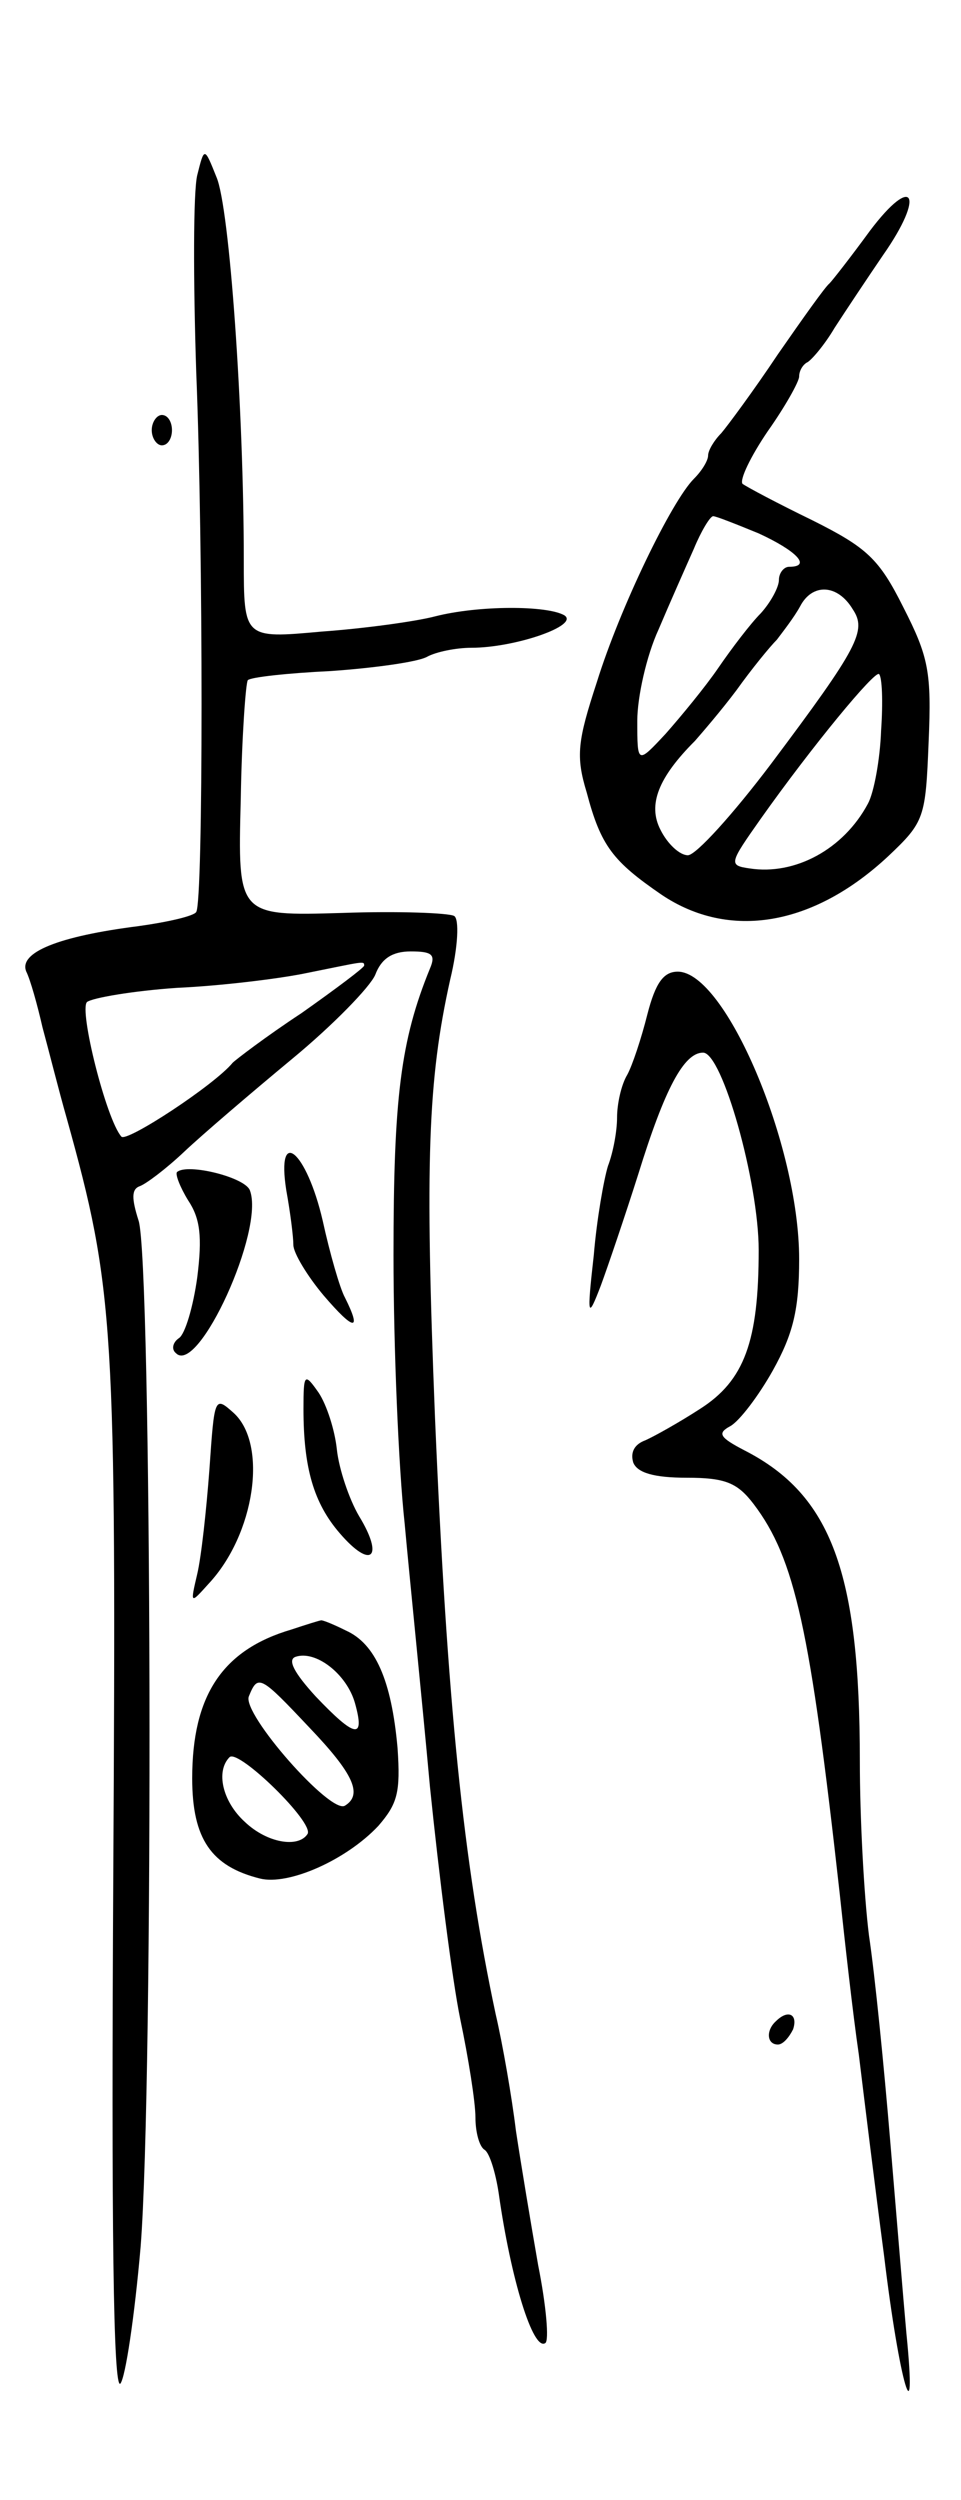 <svg version="1.0" xmlns="http://www.w3.org/2000/svg" width="95" height="247" viewBox="0 0 95 247" ><g transform="translate(0,247) scale(0.1,-0.1)" ><path d="M195 2297 c-4 -16 -4 -104 -1 -195 7 -174 7 -522 0 -533 -2 -4 -28 -10 -57 -14 -79 -10 -119 -26 -111 -45 4 -8 11 -33 16 -55 6 -22 16 -62 24 -90 47 -169 49 -203 46 -745 -2 -350 0 -512 7 -505 5 6 14 66 20 135 13 164 11 975 -2 1014 -7 22 -7 31 1 34 6 2 26 17 44 34 18 17 66 58 107 92 40 33 77 71 82 83 6 16 17 23 35 23 21 0 25 -3 19 -17 -29 -71 -36 -128 -36 -283 0 -91 5 -210 11 -265 5 -55 17 -172 25 -260 9 -88 22 -191 30 -230 8 -38 15 -82 15 -97 0 -15 4 -29 9 -32 5 -3 11 -23 14 -43 12 -85 34 -156 46 -148 4 2 1 37 -7 77 -7 40 -17 100 -22 133 -4 33 -13 85 -20 115 -32 150 -48 307 -60 590 -10 252 -7 333 15 432 8 33 9 60 4 63 -5 3 -55 5 -111 3 -103 -3 -103 -3 -100 112 1 62 5 116 7 118 3 3 40 7 82 9 43 3 86 9 95 14 9 5 29 9 44 9 43 0 107 22 92 32 -17 10 -85 10 -128 -1 -19 -5 -70 -12 -112 -15 -77 -7 -77 -7 -77 71 0 147 -14 348 -27 378 -12 30 -12 30 -19 2z m165 -781 c0 -2 -28 -23 -62 -47 -35 -23 -65 -46 -68 -49 -18 -22 -105 -79 -110 -73 -15 17 -42 125 -34 133 5 4 45 11 89 14 44 2 100 9 125 14 60 12 60 13 60 8z"/><path d="M860 2242 c-19 -26 -37 -49 -40 -52 -4 -3 -26 -34 -51 -70 -24 -36 -50 -71 -56 -78 -7 -7 -13 -17 -13 -22 0 -5 -6 -15 -14 -23 -22 -22 -73 -127 -96 -201 -19 -58 -21 -73 -10 -109 14 -53 26 -68 74 -101 67 -45 150 -31 224 38 36 34 37 38 40 113 3 69 0 84 -25 133 -24 48 -36 59 -90 86 -35 17 -65 33 -69 36 -3 4 8 27 25 52 17 24 31 49 31 54 0 6 4 12 8 14 4 2 17 17 27 34 11 17 33 50 48 72 42 60 30 81 -13 24z m-110 -299 c37 -17 53 -33 30 -33 -5 0 -10 -6 -10 -13 0 -7 -8 -22 -18 -33 -10 -10 -29 -35 -42 -54 -13 -19 -37 -48 -52 -65 -28 -30 -28 -30 -28 13 0 23 9 64 21 90 11 26 27 62 35 80 7 17 16 32 19 32 3 0 23 -8 45 -17z m93 -75 c14 -21 6 -37 -81 -153 -37 -49 -74 -90 -82 -90 -8 0 -20 11 -27 25 -13 25 -2 52 34 88 7 8 26 30 41 50 15 21 33 43 40 50 6 8 17 22 23 33 12 23 37 22 52 -3z m28 -120 c-1 -28 -7 -61 -13 -72 -24 -45 -72 -71 -117 -64 -21 3 -20 5 11 49 51 72 113 147 117 143 3 -3 4 -27 2 -56z"/><path d="M150 2045 c0 -8 5 -15 10 -15 6 0 10 7 10 15 0 8 -4 15 -10 15 -5 0 -10 -7 -10 -15z"/><path d="M640 1468 c-6 -24 -15 -51 -20 -60 -6 -10 -10 -29 -10 -42 0 -14 -4 -35 -9 -48 -4 -13 -11 -52 -14 -88 -7 -62 -6 -64 7 -30 7 19 24 69 37 110 26 84 45 120 64 120 19 0 55 -128 55 -195 0 -90 -14 -129 -58 -157 -20 -13 -45 -27 -54 -31 -11 -4 -15 -12 -12 -22 4 -10 20 -15 53 -15 38 0 50 -5 66 -26 41 -54 56 -124 85 -384 5 -47 13 -119 19 -160 5 -41 16 -131 25 -199 15 -125 33 -186 22 -76 -3 33 -10 119 -16 190 -6 72 -15 163 -21 203 -5 40 -9 117 -9 172 0 186 -28 263 -114 307 -25 13 -27 17 -14 24 9 5 28 30 42 55 20 36 26 60 26 110 0 113 -73 284 -120 284 -14 0 -22 -11 -30 -42z"/><path d="M283 1294 c4 -22 7 -46 7 -54 0 -8 14 -31 30 -50 30 -35 38 -36 21 -2 -5 9 -15 44 -22 76 -16 69 -46 94 -36 30z"/><path d="M175 1312 c-2 -2 3 -15 11 -28 12 -18 14 -36 9 -76 -4 -29 -12 -56 -18 -60 -6 -4 -8 -11 -3 -15 22 -22 88 122 73 161 -5 13 -62 27 -72 18z"/><path d="M300 1078 c0 -58 10 -93 36 -123 31 -36 44 -24 19 17 -10 17 -20 47 -22 66 -2 19 -10 44 -18 56 -14 20 -15 19 -15 -16z"/><path d="M207 1018 c-3 -40 -8 -86 -12 -103 -7 -30 -7 -30 11 -10 46 49 59 138 25 169 -19 17 -19 16 -24 -56z"/><path d="M288 860 c-68 -20 -98 -65 -98 -147 0 -60 19 -87 67 -99 28 -7 85 18 117 52 19 22 22 33 19 77 -6 67 -22 103 -51 116 -12 6 -24 11 -25 10 -1 0 -14 -4 -29 -9z m63 -73 c10 -36 0 -34 -39 7 -21 23 -28 36 -20 39 20 7 51 -17 59 -46z m-45 -24 c43 -45 53 -66 35 -77 -14 -9 -102 91 -95 108 9 22 11 21 60 -31z m-2 -105 c-9 -14 -40 -9 -62 12 -22 20 -29 50 -15 64 9 8 84 -65 77 -76z"/><path d="M767 473 c-10 -9 -9 -23 2 -23 5 0 11 7 15 15 5 15 -5 20 -17 8z"/></g></svg> 
